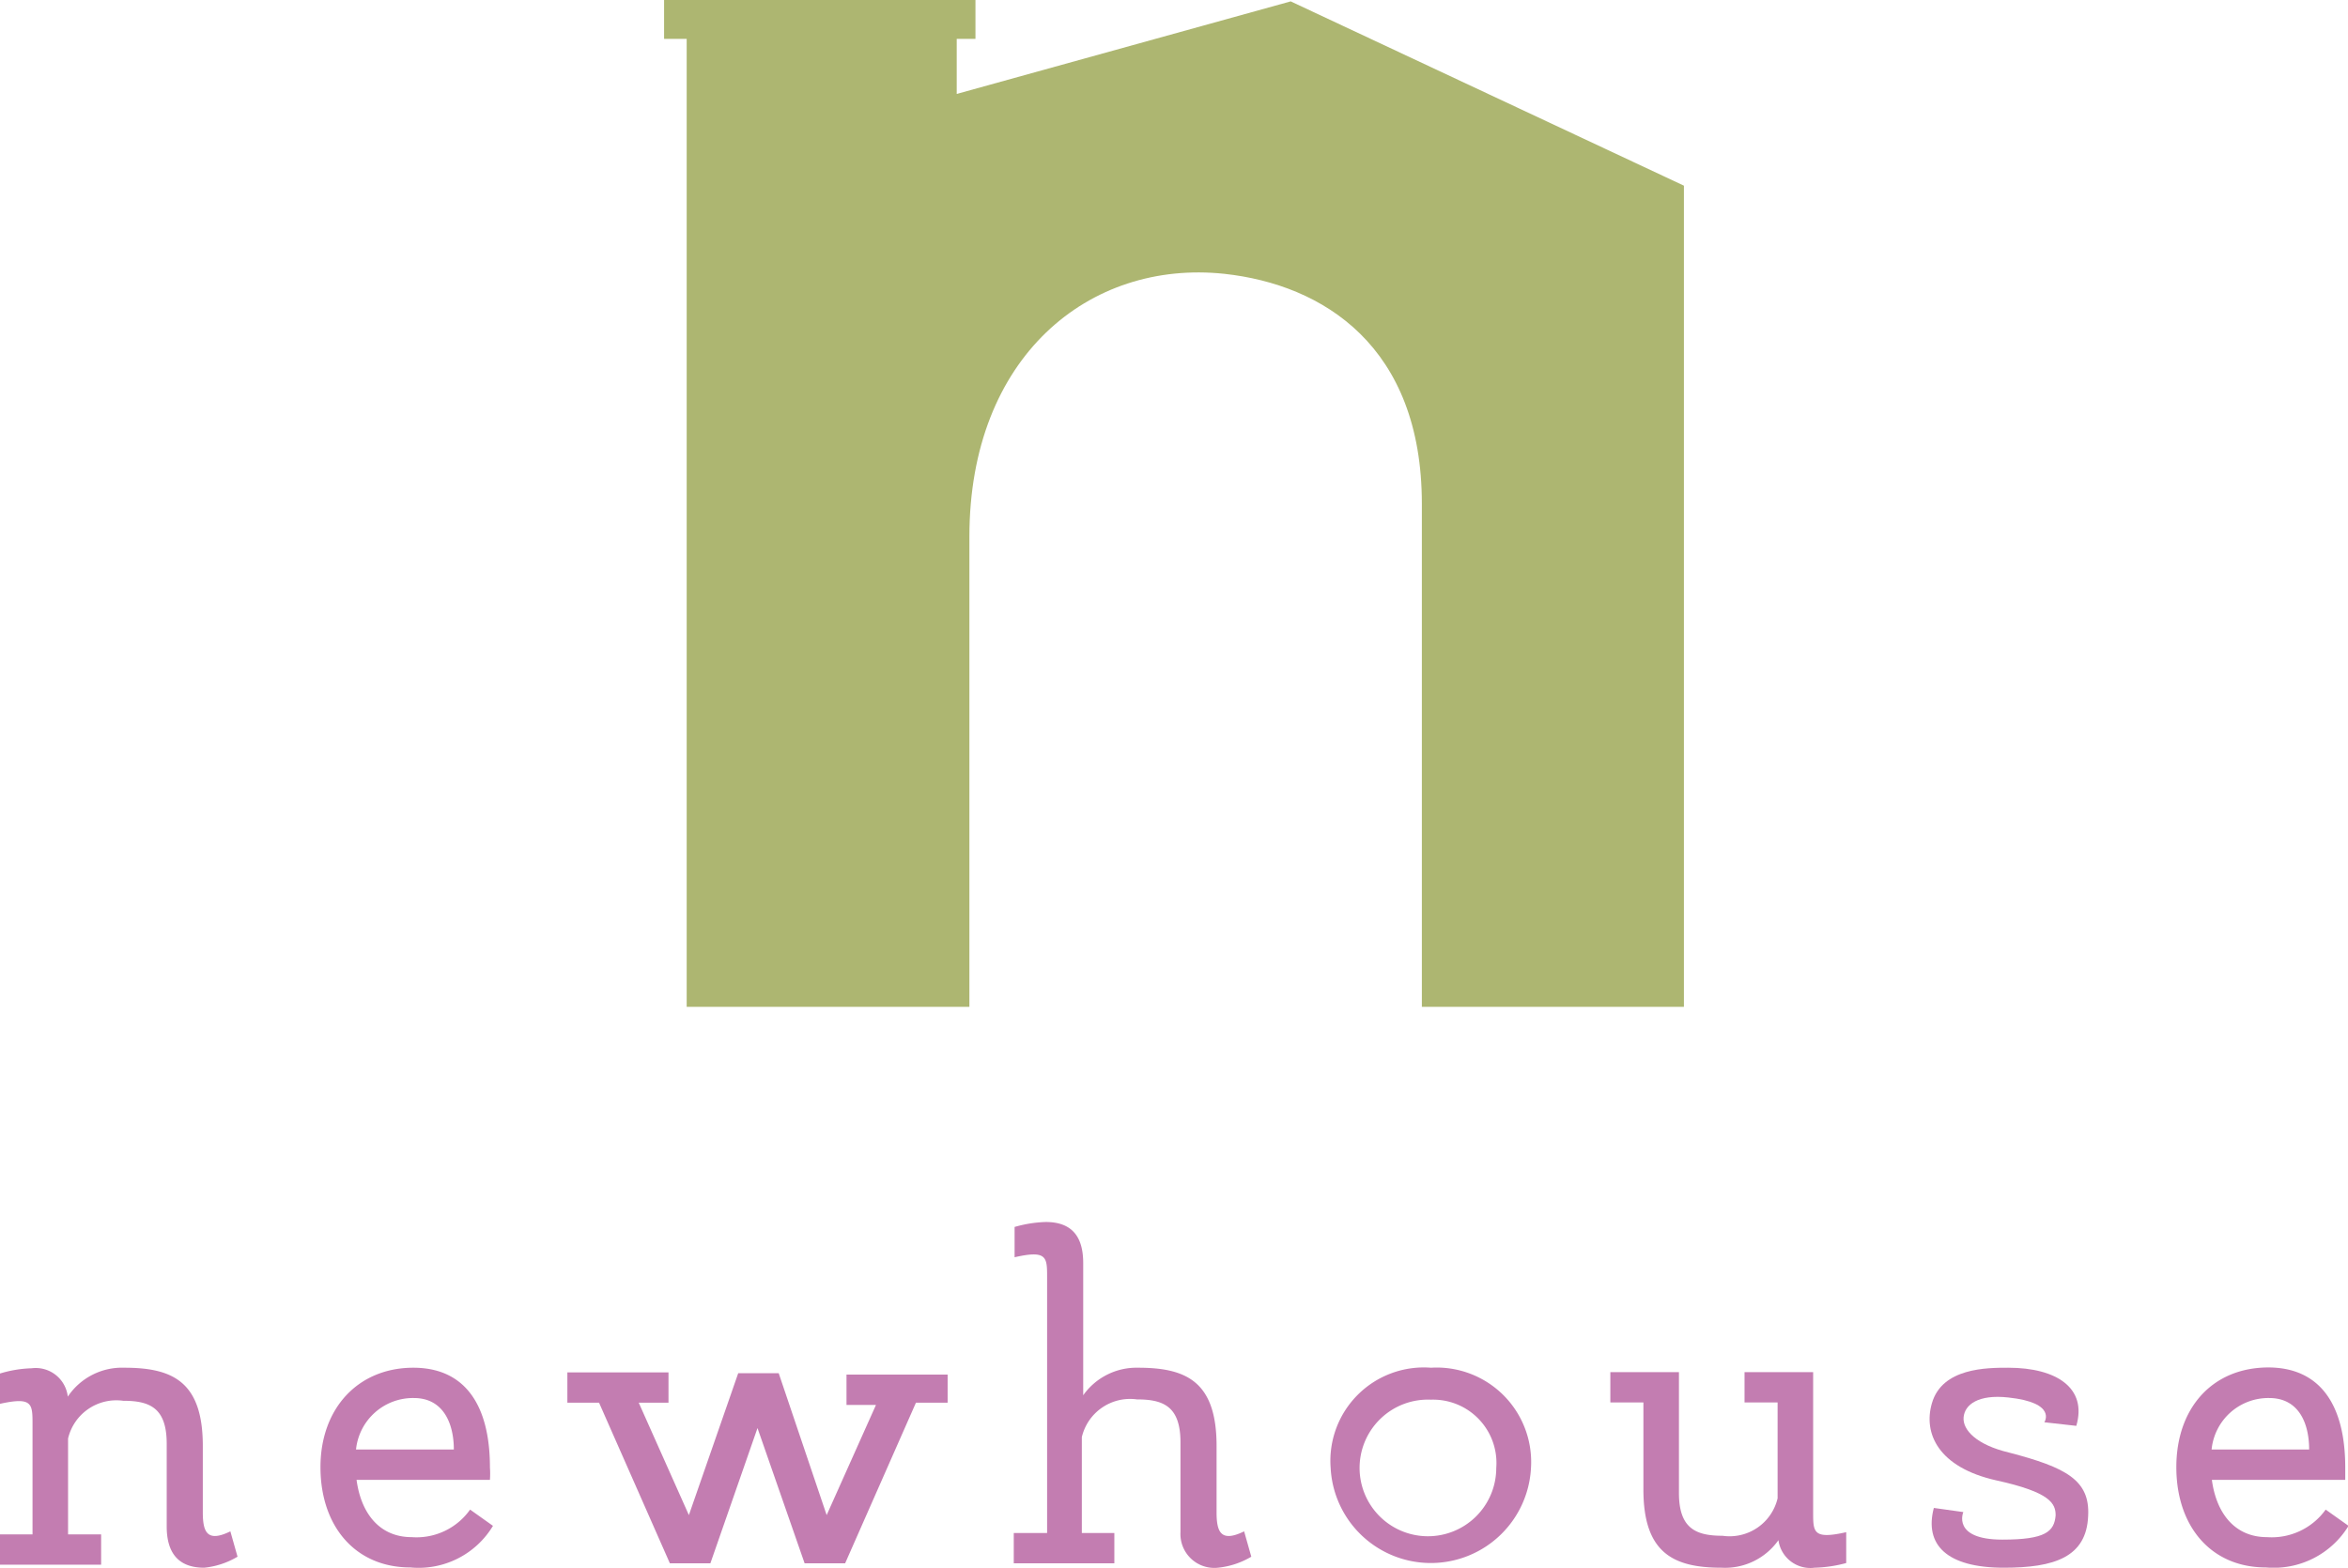 <svg xmlns="http://www.w3.org/2000/svg" viewBox="0 0 85.21 56.91"><defs><style>.cls-1{fill:#c37db1;}.cls-2{fill:#adb671;}</style></defs><g id="Layer_2" data-name="Layer 2"><g id="Layer_2-2" data-name="Layer 2"><path class="cls-1" d="M8.62,56.51a2.94,2.94,0,0,1-1.21.4c-.94,0-1.36-.54-1.36-1.5v-3c0-1.31-.62-1.56-1.58-1.56a1.8,1.8,0,0,0-2,1.37v3.48H3.67v1.1H0v-1.1H1.18v-4c0-.74,0-1-1.18-.74v-1.1a4.36,4.36,0,0,1,1.15-.19A1.17,1.17,0,0,1,2.46,50.7a2.37,2.37,0,0,1,2.06-1.05c1.76,0,2.84.52,2.84,2.84V54.9c0,.72.16,1.1,1,.69Z"/><path class="cls-1" d="M17.78,53.27a3.24,3.24,0,0,1,0,.45H12.94c.16,1.21.83,2.08,2,2.08a2.38,2.38,0,0,0,2.12-1l.83.59a3.15,3.15,0,0,1-3,1.51c-2,0-3.26-1.5-3.26-3.64S13,49.65,15,49.65C16.87,49.65,17.78,51,17.78,53.27Zm-4.86-.65h3.55c0-.93-.37-1.87-1.45-1.87A2.08,2.08,0,0,0,12.92,52.62Z"/><path class="cls-1" d="M34.39,50.92H33.24l-2.57,5.83H29.2l-1.71-4.91-1.71,4.91H24.31l-2.57-5.83H20.59v-1.1h3.67v1.1H23.18L25,55l1.79-5.15h1.47L30,55l1.79-4H30.72v-1.1h3.67Z"/><path class="cls-1" d="M45.41,56.51a2.94,2.94,0,0,1-1.21.4,1.23,1.23,0,0,1-1.36-1.29s0-2.54,0-3.26c0-1.31-.62-1.56-1.58-1.56a1.8,1.8,0,0,0-2,1.37v3.48h1.18v1.1H36.79v-1.1H38V46.37c0-.73,0-1-1.18-.73v-1.1a4.53,4.53,0,0,1,1.13-.18c.95,0,1.36.53,1.36,1.49v4.8a2.37,2.37,0,0,1,2-1c1.76,0,2.84.52,2.84,2.84V54.9c0,.72.16,1.1,1,.69Z"/><path class="cls-1" d="M55.56,53.29a3.64,3.64,0,0,1-7.27,0,3.39,3.39,0,0,1,3.64-3.64A3.43,3.43,0,0,1,55.56,53.29Zm-1.26,0a2.3,2.3,0,0,0-2.37-2.48,2.48,2.48,0,1,0,2.37,2.48Z"/><path class="cls-1" d="M67,55.62v1.12a4.82,4.82,0,0,1-1.15.17,1.17,1.17,0,0,1-1.31-1,2.37,2.37,0,0,1-2.06,1c-1.76,0-2.84-.54-2.84-2.84V50.91H58.44v-1.1h2.49V54.2c0,1.29.62,1.55,1.58,1.55a1.79,1.79,0,0,0,2-1.36V50.91H63.31v-1.1H65.8V54.9C65.8,55.62,65.8,55.89,67,55.62Z"/><path class="cls-1" d="M75.35,51.76l-1.16-.13s.48-.71-1.31-.9c-1.09-.12-1.58.26-1.62.72s.47,1,1.65,1.28c2.07.54,2.94,1,2.87,2.3-.06,1.5-1.23,1.88-3.06,1.88-2.08,0-2.89-.84-2.54-2.17l1.07.15s-.43,1,1.42,1c1.56,0,1.88-.29,1.93-.88,0-.43-.19-.84-2.15-1.27-2.11-.47-2.66-1.71-2.34-2.8.37-1.29,2-1.29,2.77-1.29C74.65,49.65,75.75,50.4,75.35,51.76Z"/><path class="cls-1" d="M85.11,53.27c0,.16,0,.31,0,.45H80.27c.16,1.21.83,2.08,2,2.08a2.41,2.41,0,0,0,2.13-1l.83.59a3.18,3.18,0,0,1-3,1.51c-2,0-3.25-1.5-3.25-3.64s1.3-3.62,3.35-3.62C84.2,49.65,85.11,51,85.11,53.27Zm-4.85-.65H83.8c0-.93-.36-1.87-1.45-1.87A2.07,2.07,0,0,0,80.26,52.62Z"/><path class="cls-2" d="M46.84.05,34.72,3.41v-2h.68V0H24.1V1.41h.82V36.55H35.18V19.48c0-6.52,4.34-10.06,9.25-9.54,3.59.39,7.17,2.63,7.17,8.35V36.55h9.51V6.74Z"/></g></g></svg>